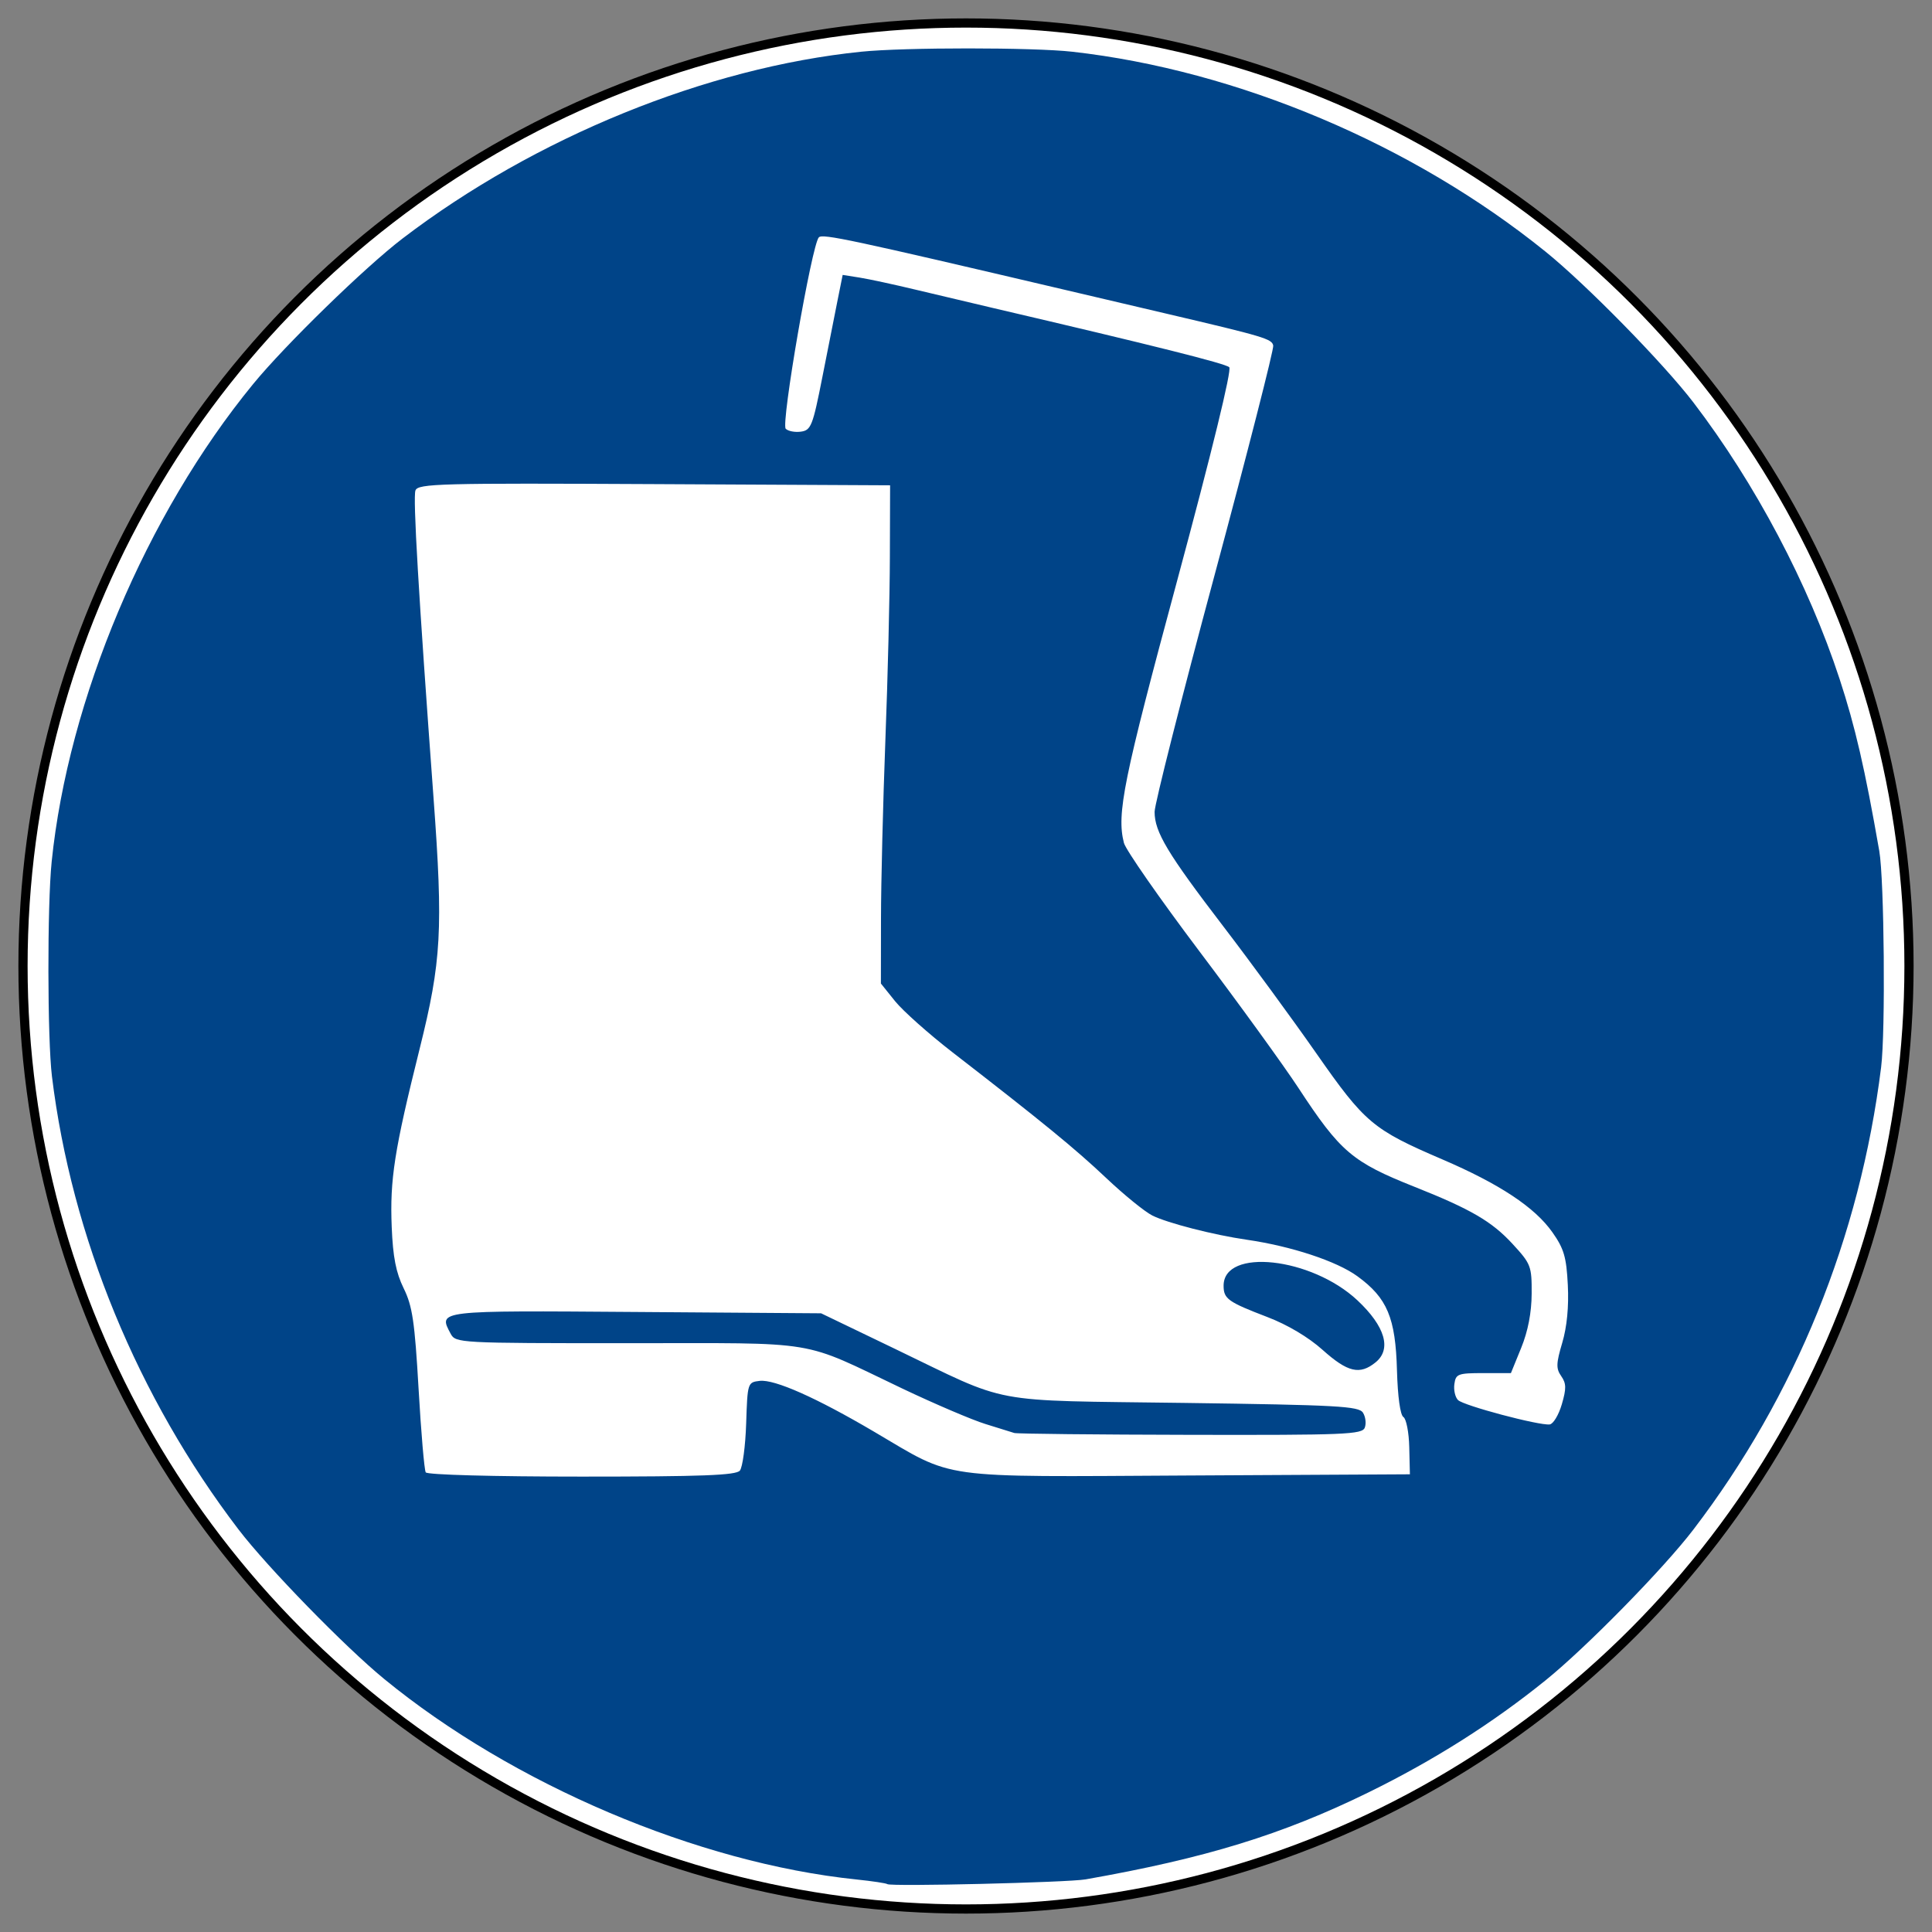 <?xml version="1.0" encoding="UTF-8" standalone="no"?>
<svg xmlns:svg="http://www.w3.org/2000/svg" xmlns="http://www.w3.org/2000/svg" version="1.1"
     width="420px" height="420px" viewBox="-10 -10 420 420">
    <rect x="-10" y="-10" width="420" height="420" fill="#808080" stroke="none"/>
    <defs id="def1" />
    <circle cx="200" cy="200" r="205" style="fill :#ffffff; stroke :#000000; stroke-width :2;" />
    <path style="fill :#004488; stroke :none;" d="M 182.89,399.59 C 182.68,399.4 179.65,398.94 176.17,398.58 141.72,395.01 101.49,377.92 73.5,354.98 64.967,347.99 48.095,330.67 41.857,322.5 19.962,293.83 5.548,258.83 1.294,224 0.298,215.85 0.259,186.86 1.231,177.34 4.838,142.04 21.791,101.84 45.02,73.5 52.014,64.967 69.333,48.095 77.5,41.857 106.29,19.867 143.61,4.67 177.24,1.24 186.63,0.282 214.6,0.286 223.12,1.247 259.04,5.294 297.13,21.391 326,44.719 334.86,51.875 351.66,69.018 358.14,77.5 371.59,95.103 383.15,116.98 389.91,137.6 393.3,147.94 395.42,157.12 398.54,175 399.62,181.22 399.91,214.28 398.94,222 394.32,258.97 380.33,293.45 358.14,322.5 351.66,330.99 334.85,348.13 326,355.28 314.42,364.63 301.74,372.66 287.5,379.65 268.78,388.83 252.1,393.96 226,398.56 222.16,399.24 183.52,400.16 182.89,399.59 z M 150.84,309.7 C 151.43,308.98 152.05,304.37 152.21,299.45 152.5,290.6 152.53,290.5 155.15,290.19 158.39,289.82 167.45,293.84 180.05,301.26 197.8,311.71 193.14,311.06 248.31,310.76 L 296.5,310.5 296.36,304.63 C 296.29,301.4 295.71,298.44 295.09,298.05 294.4,297.63 293.85,293.63 293.69,287.93 293.38,276.46 291.58,272.17 285.08,267.44 280.58,264.16 270.68,260.9 261,259.5 253.85,258.47 243.76,255.88 240.5,254.24 238.85,253.41 234.35,249.75 230.5,246.11 223.71,239.69 216.65,233.92 197.09,218.78 191.92,214.78 186.3,209.77 184.59,207.66 L 181.5,203.81 181.52,189.66 C 181.53,181.87 181.96,164.47 182.47,151 182.99,137.53 183.43,119.53 183.45,111 L 183.5,95.5 132.22,95.241 C 85.572,95.005 80.888,95.129 80.318,96.614 79.745,98.107 80.968,118.92 84.249,163.5 86.351,192.07 85.968,198.99 81.226,218 75.723,240.07 74.735,246.37 75.155,256.74 75.42,263.27 76.082,266.66 77.757,270.07 79.657,273.93 80.157,277.31 80.994,291.9 81.539,301.4 82.24,309.58 82.551,310.08 82.877,310.61 97.311,311 116.44,311 142.58,311 149.99,310.72 150.84,309.7 z M 210.5,301.52 C 209.95,301.34 207.13,300.47 204.23,299.57 201.34,298.68 193.24,295.22 186.23,291.89 163.59,281.1 169,282 126.5,282 89.625,282 89.054,281.97 87.958,279.92 85.244,274.85 84.887,274.89 128.23,275.21 L 168.5,275.5 184.54,283.22 C 210.03,295.49 204.14,294.39 247.39,294.98 280.82,295.44 285.4,295.69 286.3,297.11 286.86,298 287.04,299.46 286.69,300.36 286.12,301.84 282.42,301.99 248.78,301.92 228.28,301.88 211.05,301.7 210.5,301.52 z M 277.53,283.46 C 274.44,280.69 269.9,277.99 265.53,276.32 256.94,273.03 256,272.36 256,269.5 256,261.23 275.08,263.31 285.09,272.68 291.12,278.33 292.58,283.3 289.03,286.17 285.6,288.95 282.97,288.33 277.53,283.46 z M 329.52,295.3 C 330.53,291.86 330.51,290.75 329.4,289.16 328.25,287.52 328.28,286.42 329.62,281.91 330.64,278.47 331.07,274.04 330.83,269.36 330.53,263.28 329.99,261.45 327.48,257.89 323.64,252.44 316.01,247.39 303.5,242.02 288.43,235.55 286.71,234.1 276.16,218.99 270.98,211.57 261.89,199.16 255.95,191.4 243.78,175.5 241,170.86 241,166.49 241,164.81 246.87,141.65 254.04,115.02 261.2,88.392 266.94,65.937 266.79,65.124 266.5,63.669 264.88,63.183 243.5,58.17 238.55,57.009 228.87,54.738 222,53.123 174.88,42.056 168.84,40.764 168.01,41.595 166.49,43.127 159.74,82.139 160.81,83.209 161.34,83.737 162.83,84.019 164.13,83.835 166.31,83.527 166.69,82.559 168.77,72 170.01,65.675 171.52,58.084 172.11,55.131 L 173.19,49.762 176.85,50.342 C 178.86,50.66 184.32,51.839 189,52.961 193.68,54.083 201.32,55.894 206,56.986 240.92,65.144 256.43,69.033 257.23,69.833 257.81,70.407 253.47,88.149 245.93,116.13 234.2,159.59 232.72,166.9 234.33,173.24 234.72,174.74 242.08,185.31 250.69,196.74 259.31,208.16 269.01,221.55 272.26,226.5 281.38,240.42 283.98,242.63 297.55,248.02 309.71,252.85 314.31,255.53 318.79,260.39 322.82,264.76 323,265.23 322.97,271.23 322.95,275.36 322.17,279.38 320.7,283 L 318.46,288.5 312.48,288.5 C 306.95,288.5 306.47,288.68 306.17,290.87 305.98,292.17 306.34,293.74 306.96,294.36 308.17,295.57 324.57,299.93 326.89,299.66 327.66,299.57 328.84,297.61 329.52,295.3 z" />
</svg>
